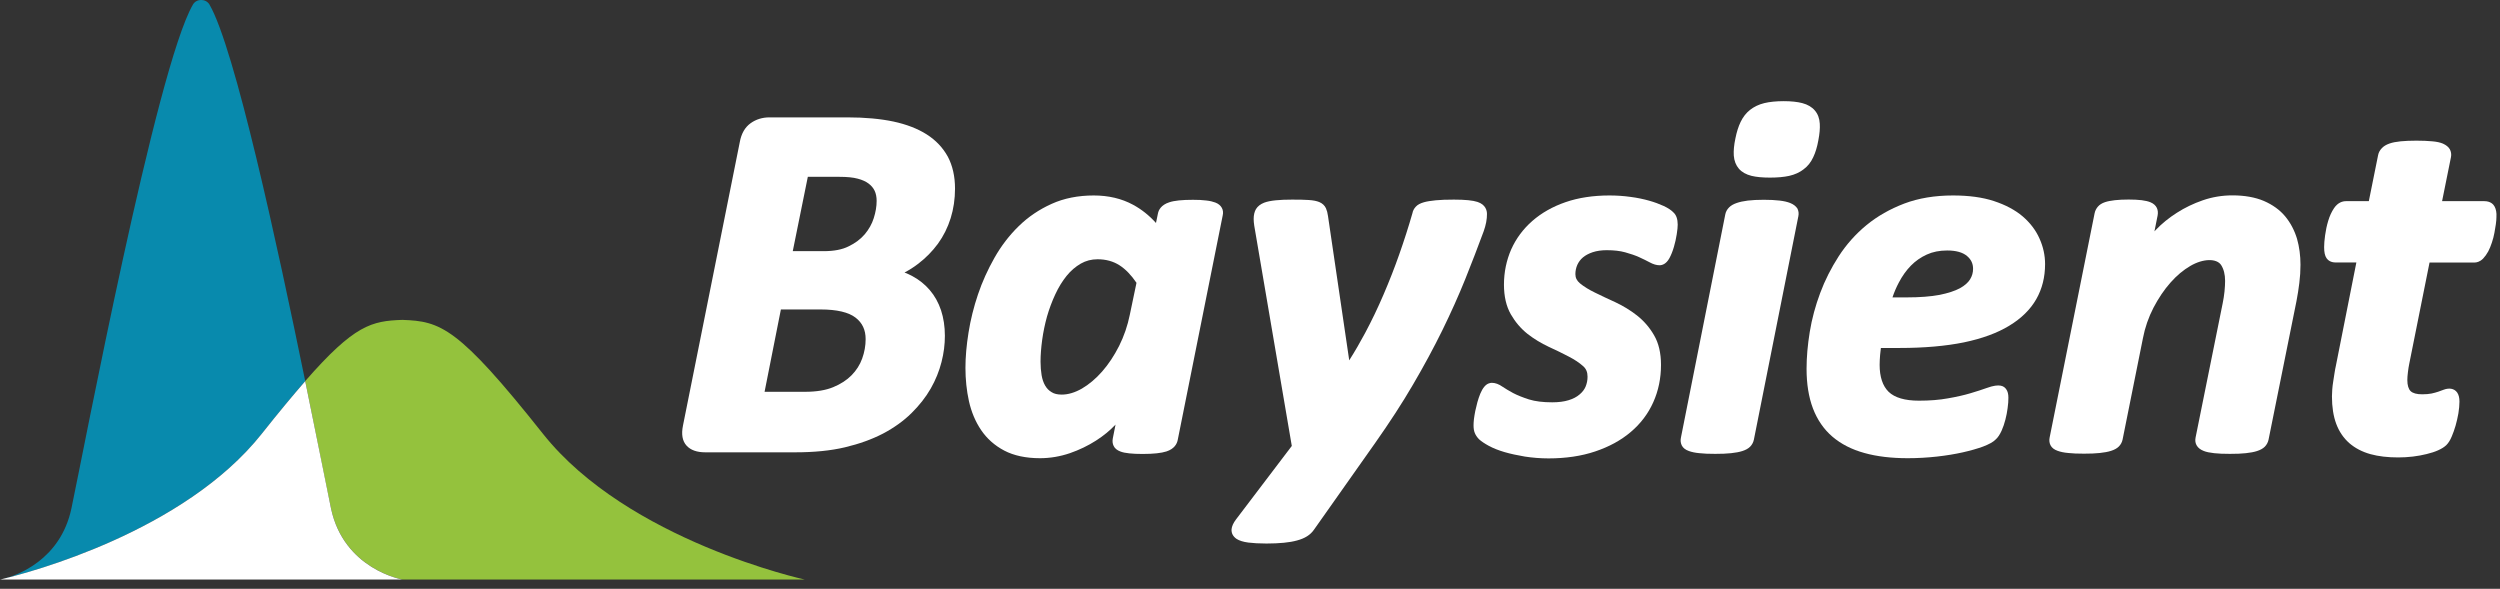 <svg width="259" height="61" viewBox="0 0 259 61" fill="none" xmlns="http://www.w3.org/2000/svg">
<rect x="0" y="0" width="259" height="61" fill="#333333" stroke="none"/>
<g clip-path="url(#clip0)">
<path d="M83.41 40.59H79.21L80.9 32.06H85.02C86.7 32.06 87.92 32.35 88.64 32.91C89.34 33.45 89.68 34.18 89.68 35.13C89.68 35.81 89.56 36.49 89.32 37.15C89.09 37.79 88.72 38.37 88.23 38.87C87.74 39.37 87.1 39.79 86.32 40.11C85.55 40.43 84.57 40.59 83.41 40.59ZM85.34 26.02H82.13L83.69 18.32H86.98C87.75 18.32 88.38 18.38 88.86 18.51C89.32 18.63 89.7 18.8 89.99 19.02C90.27 19.23 90.47 19.47 90.61 19.76C90.75 20.05 90.82 20.41 90.82 20.81C90.82 21.38 90.72 21.98 90.52 22.6C90.33 23.21 90.01 23.77 89.58 24.28C89.15 24.78 88.59 25.2 87.92 25.52C87.25 25.86 86.38 26.02 85.34 26.02ZM96 13.92C95.07 13.33 93.91 12.88 92.55 12.59C91.22 12.31 89.62 12.16 87.81 12.16H79.72C78.99 12.16 78.33 12.36 77.77 12.76C77.18 13.18 76.8 13.84 76.64 14.73L70.76 44.07C70.57 44.99 70.69 45.69 71.13 46.17C71.55 46.63 72.2 46.86 73.06 46.86H82.4C84.34 46.86 86.07 46.69 87.54 46.34C89.02 45.99 90.34 45.51 91.48 44.92C92.62 44.32 93.62 43.6 94.43 42.8C95.24 42 95.91 41.15 96.42 40.26C96.93 39.37 97.3 38.45 97.54 37.51C97.78 36.58 97.89 35.67 97.89 34.79C97.89 33.82 97.75 32.93 97.49 32.14C97.22 31.34 96.83 30.64 96.33 30.06C95.83 29.47 95.23 28.99 94.53 28.61C94.27 28.47 93.99 28.34 93.71 28.23C94.19 27.98 94.65 27.69 95.08 27.36C95.89 26.75 96.59 26.04 97.17 25.25C97.75 24.45 98.19 23.56 98.49 22.6C98.79 21.64 98.94 20.61 98.94 19.54C98.94 18.28 98.69 17.17 98.2 16.24C97.69 15.31 96.96 14.53 96 13.92Z" fill="white"/>
<path d="M108.28 39.95C108.1 39.64 107.98 39.28 107.91 38.87C107.84 38.43 107.8 37.97 107.8 37.47C107.8 36.78 107.86 36.02 107.97 35.21C108.08 34.4 108.25 33.59 108.47 32.79C108.7 31.99 108.99 31.22 109.33 30.49C109.66 29.77 110.06 29.13 110.5 28.58C110.93 28.05 111.42 27.63 111.97 27.31C112.5 27.01 113.07 26.86 113.71 26.86C114.57 26.86 115.34 27.07 115.99 27.49C116.61 27.89 117.2 28.5 117.74 29.3L117.05 32.6C116.82 33.75 116.44 34.84 115.94 35.84C115.43 36.85 114.84 37.74 114.18 38.49C113.53 39.23 112.82 39.83 112.08 40.26C111.36 40.67 110.66 40.88 110 40.88C109.56 40.88 109.21 40.8 108.95 40.63C108.66 40.46 108.45 40.24 108.28 39.95ZM126.58 21.53C126.45 21.29 126.22 21.1 125.9 20.98C125.66 20.89 125.35 20.81 124.96 20.77C124.59 20.72 124.13 20.7 123.59 20.7C122.47 20.7 121.66 20.78 121.13 20.96C120.3 21.23 120.03 21.75 119.96 22.13L119.76 23.1C119.05 22.31 118.25 21.68 117.38 21.21C116.2 20.57 114.83 20.25 113.31 20.25C111.7 20.25 110.23 20.54 108.95 21.12C107.68 21.69 106.53 22.46 105.55 23.42C104.57 24.37 103.73 25.47 103.03 26.7C102.34 27.92 101.76 29.19 101.32 30.5C100.88 31.8 100.55 33.13 100.34 34.45C100.13 35.76 100.02 36.99 100.02 38.11C100.02 39.3 100.14 40.46 100.38 41.55C100.63 42.67 101.05 43.68 101.64 44.55C102.24 45.44 103.05 46.16 104.04 46.68C105.03 47.2 106.28 47.47 107.74 47.47C108.8 47.47 109.84 47.29 110.84 46.95C111.82 46.61 112.73 46.17 113.54 45.65C114.31 45.16 114.99 44.6 115.57 43.99L115.29 45.4C115.23 45.7 115.26 45.97 115.37 46.19C115.49 46.45 115.72 46.64 116.06 46.77C116.31 46.87 116.62 46.93 117.01 46.97C117.37 47.01 117.82 47.03 118.38 47.03C119.5 47.03 120.31 46.94 120.84 46.77C121.67 46.5 121.93 45.98 122.01 45.59L126.67 22.33C126.74 22.04 126.71 21.76 126.58 21.53Z" fill="white"/>
<path d="M153.71 23.96C153.82 23.65 153.91 23.33 153.97 23.02C154.03 22.7 154.05 22.43 154.05 22.17C154.05 21.82 153.92 21.2 153.07 20.92C152.59 20.76 151.79 20.68 150.62 20.68C149.87 20.68 149.24 20.7 148.75 20.75C148.25 20.8 147.85 20.86 147.53 20.95C147.14 21.06 146.86 21.21 146.68 21.41C146.49 21.61 146.37 21.85 146.33 22.08C145.92 23.51 145.46 24.94 144.97 26.33C144.48 27.73 143.93 29.13 143.35 30.48C142.77 31.84 142.12 33.2 141.42 34.51C140.92 35.45 140.37 36.4 139.78 37.33L137.58 22.38C137.54 22.07 137.47 21.81 137.37 21.58C137.24 21.29 136.99 21.06 136.67 20.93C136.4 20.82 136.05 20.75 135.58 20.72C135.16 20.69 134.59 20.68 133.87 20.68C133.22 20.68 132.65 20.7 132.18 20.75C131.67 20.8 131.28 20.88 130.96 21C130.58 21.15 130.3 21.37 130.12 21.66C129.96 21.93 129.88 22.28 129.88 22.68C129.88 22.88 129.9 23.11 129.94 23.38L133.83 46.2L128.06 53.8C127.77 54.18 127.62 54.52 127.59 54.83C127.56 55.23 127.74 55.58 128.11 55.83C128.39 56.01 128.79 56.14 129.33 56.21C129.81 56.27 130.44 56.31 131.21 56.31C131.88 56.31 132.49 56.28 133.01 56.23C133.53 56.18 133.99 56.1 134.38 55.99C134.79 55.88 135.12 55.74 135.41 55.56C135.7 55.38 135.95 55.14 136.14 54.86L142.49 45.86C143.94 43.8 145.26 41.78 146.39 39.84C147.52 37.91 148.54 36.02 149.43 34.21C150.32 32.39 151.12 30.61 151.8 28.92C152.47 27.24 153.12 25.57 153.71 23.96Z" fill="white"/>
<path d="M172.36 21.34C171.92 21.14 171.42 20.95 170.85 20.79C170.28 20.63 169.64 20.49 168.93 20.4C168.22 20.3 167.48 20.25 166.74 20.25C165.06 20.25 163.53 20.48 162.2 20.94C160.86 21.4 159.7 22.06 158.75 22.89C157.79 23.73 157.06 24.72 156.56 25.84C156.07 26.96 155.81 28.19 155.81 29.49C155.81 30.7 156.05 31.74 156.52 32.56C156.98 33.36 157.56 34.04 158.25 34.59C158.92 35.11 159.66 35.56 160.45 35.93C161.2 36.27 161.89 36.61 162.52 36.94C163.12 37.25 163.62 37.58 164.01 37.93C164.33 38.21 164.47 38.56 164.47 39.03C164.47 39.4 164.4 39.73 164.27 40.05C164.14 40.36 163.93 40.63 163.64 40.87C163.35 41.12 162.97 41.32 162.51 41.46C162.03 41.61 161.46 41.68 160.81 41.68C159.85 41.68 159.04 41.58 158.4 41.38C157.75 41.17 157.2 40.95 156.76 40.72C156.32 40.48 155.95 40.26 155.67 40.07C155.29 39.8 154.91 39.66 154.56 39.66C154.36 39.66 154.05 39.73 153.77 40.07C153.62 40.25 153.48 40.49 153.36 40.78C153.25 41.05 153.15 41.34 153.06 41.66C152.98 41.96 152.91 42.27 152.84 42.57C152.78 42.88 152.73 43.17 152.7 43.42C152.67 43.69 152.66 43.9 152.66 44.07C152.66 44.38 152.7 44.64 152.79 44.86C152.88 45.08 153.02 45.29 153.22 45.5C153.46 45.72 153.8 45.95 154.26 46.2C154.71 46.44 155.26 46.66 155.88 46.84C156.5 47.02 157.2 47.17 157.97 47.3C158.75 47.42 159.58 47.49 160.43 47.49C162.21 47.49 163.84 47.25 165.26 46.77C166.69 46.29 167.93 45.62 168.94 44.76C169.96 43.9 170.75 42.86 171.28 41.67C171.81 40.49 172.08 39.19 172.08 37.8C172.08 36.59 171.84 35.55 171.36 34.73C170.9 33.93 170.3 33.24 169.59 32.68C168.9 32.14 168.14 31.68 167.35 31.31C166.59 30.97 165.89 30.63 165.23 30.31C164.61 30.01 164.09 29.69 163.68 29.35C163.36 29.08 163.21 28.78 163.21 28.4C163.21 28.06 163.28 27.74 163.41 27.44C163.55 27.14 163.73 26.89 163.99 26.67C164.25 26.45 164.59 26.27 165 26.13C165.42 25.99 165.92 25.92 166.46 25.92C167.19 25.92 167.83 25.99 168.37 26.14C168.92 26.29 169.41 26.46 169.81 26.64C170.23 26.83 170.59 27.01 170.89 27.17C171.27 27.38 171.62 27.48 171.93 27.48C172.21 27.48 172.62 27.35 172.95 26.75C173.13 26.42 173.29 26.02 173.42 25.57C173.55 25.14 173.64 24.7 173.71 24.27C173.78 23.83 173.81 23.5 173.81 23.27C173.81 22.7 173.66 22.28 173.39 22.03C173.17 21.79 172.83 21.56 172.36 21.34Z" fill="white"/>
<path d="M185.46 21.03C185.18 20.92 184.82 20.83 184.37 20.78C183.51 20.67 181.96 20.67 181.07 20.78C180.61 20.84 180.23 20.92 179.92 21.03C179.57 21.15 179.32 21.3 179.13 21.49C178.93 21.69 178.79 21.94 178.74 22.21L174.14 45.36C174.08 45.65 174.12 45.92 174.24 46.16C174.37 46.41 174.61 46.6 174.98 46.73C175.26 46.83 175.62 46.91 176.07 46.95C176.5 47 177.03 47.02 177.7 47.02C178.34 47.02 178.89 47 179.34 46.95C179.81 46.9 180.19 46.83 180.5 46.73C180.85 46.62 181.12 46.47 181.31 46.28C181.51 46.08 181.64 45.83 181.7 45.56L186.31 22.4C186.37 22.11 186.33 21.84 186.21 21.6C186.05 21.36 185.81 21.17 185.46 21.03Z" fill="white"/>
<path d="M187.85 16.29C188.08 15.81 188.26 15.22 188.38 14.54C188.51 13.87 188.56 13.3 188.53 12.82C188.5 12.27 188.33 11.81 188.02 11.45C187.72 11.09 187.28 10.83 186.71 10.68C186.21 10.55 185.56 10.48 184.79 10.48C184.01 10.48 183.34 10.55 182.79 10.68C182.21 10.82 181.72 11.06 181.31 11.38C180.9 11.7 180.57 12.13 180.33 12.63C180.1 13.1 179.92 13.68 179.79 14.33C179.64 15.03 179.59 15.61 179.62 16.11C179.66 16.66 179.84 17.12 180.15 17.48C180.45 17.83 180.9 18.08 181.46 18.22C181.96 18.34 182.59 18.4 183.37 18.4C184.15 18.4 184.82 18.34 185.36 18.22C185.94 18.09 186.44 17.86 186.84 17.55C187.28 17.23 187.61 16.81 187.85 16.29Z" fill="white"/>
<path d="M197.54 30.81H196.06C196.24 30.27 196.46 29.76 196.72 29.27C197.07 28.6 197.49 28.01 197.97 27.52C198.44 27.04 199 26.65 199.62 26.37C200.23 26.09 200.94 25.95 201.73 25.95C202.64 25.95 203.33 26.14 203.78 26.52C204.21 26.88 204.41 27.31 204.41 27.85C204.41 28.24 204.31 28.6 204.1 28.94C203.89 29.28 203.54 29.59 203.05 29.86C202.53 30.14 201.82 30.37 200.94 30.55C200.03 30.72 198.89 30.81 197.54 30.81ZM209.54 22.41C208.76 21.75 207.76 21.22 206.57 20.83C205.39 20.44 203.96 20.25 202.33 20.25C200.45 20.25 198.76 20.53 197.28 21.09C195.81 21.65 194.49 22.4 193.37 23.32C192.25 24.24 191.28 25.33 190.49 26.55C189.71 27.76 189.06 29.04 188.57 30.36C188.08 31.67 187.71 33.03 187.49 34.39C187.27 35.74 187.16 37.02 187.16 38.21C187.16 39.77 187.38 41.15 187.82 42.31C188.27 43.49 188.95 44.48 189.84 45.24C190.73 46 191.84 46.57 193.15 46.93C194.43 47.29 195.95 47.47 197.65 47.47C198.66 47.47 199.68 47.41 200.68 47.3C201.66 47.19 202.56 47.04 203.36 46.86C204.16 46.68 204.85 46.48 205.43 46.27C206.06 46.03 206.5 45.79 206.74 45.54C206.99 45.32 207.19 45.01 207.37 44.61C207.53 44.25 207.66 43.87 207.76 43.47C207.86 43.08 207.94 42.68 207.99 42.28C208.05 41.88 208.07 41.51 208.07 41.2C208.07 40.83 208 40.54 207.84 40.32C207.63 40.03 207.23 39.68 205.81 40.2C205.37 40.36 204.81 40.54 204.14 40.74C203.47 40.94 202.68 41.12 201.8 41.27C200.93 41.43 199.92 41.51 198.81 41.51C197.35 41.51 196.29 41.2 195.66 40.59C195.04 39.98 194.73 39.04 194.73 37.79C194.73 37.48 194.75 37.13 194.78 36.76C194.8 36.53 194.83 36.29 194.86 36.05H196.81C199.36 36.05 201.6 35.85 203.46 35.47C205.34 35.08 206.92 34.5 208.15 33.75C209.41 32.99 210.35 32.06 210.96 30.99C211.57 29.92 211.87 28.7 211.87 27.36C211.87 26.46 211.68 25.57 211.29 24.71C210.91 23.85 210.32 23.08 209.54 22.41Z" fill="white"/>
<path d="M236.74 22.41C236.18 21.74 235.44 21.21 234.54 20.82C233.65 20.44 232.55 20.24 231.28 20.24C230.22 20.24 229.19 20.41 228.21 20.75C227.25 21.08 226.34 21.52 225.53 22.04C224.71 22.56 223.97 23.16 223.34 23.82C223.29 23.87 223.25 23.92 223.2 23.97L223.53 22.32C223.58 22.04 223.56 21.78 223.45 21.54C223.33 21.29 223.11 21.09 222.8 20.96C222.56 20.86 222.26 20.79 221.88 20.74C221.16 20.65 219.91 20.65 219.1 20.74C218.69 20.79 218.36 20.85 218.09 20.94C217.76 21.05 217.51 21.21 217.34 21.41C217.17 21.61 217.05 21.84 217 22.1L212.34 45.34C212.28 45.64 212.32 45.91 212.44 46.14C212.57 46.39 212.81 46.58 213.18 46.71C213.46 46.81 213.81 46.89 214.27 46.93C214.7 46.98 215.23 47 215.9 47C216.55 47 217.09 46.98 217.54 46.93C218.01 46.88 218.39 46.81 218.7 46.71C219.05 46.6 219.32 46.45 219.51 46.26C219.71 46.06 219.84 45.82 219.9 45.54L222.01 35.03C222.22 33.93 222.59 32.87 223.1 31.88C223.62 30.89 224.21 30.01 224.86 29.28C225.5 28.55 226.2 27.97 226.92 27.55C228.27 26.76 229.65 26.76 230.11 27.46C230.38 27.88 230.52 28.43 230.52 29.1C230.52 29.42 230.5 29.78 230.46 30.19C230.42 30.61 230.35 31.01 230.27 31.42L227.46 45.34C227.4 45.64 227.44 45.93 227.59 46.17C227.73 46.4 227.97 46.59 228.31 46.72C228.58 46.83 228.94 46.9 229.39 46.95C229.82 47 230.35 47.02 231.02 47.02C231.69 47.02 232.23 47 232.67 46.95C233.13 46.9 233.52 46.83 233.82 46.73C234.17 46.62 234.44 46.47 234.63 46.28C234.83 46.08 234.96 45.83 235.02 45.56L237.91 31.22C238.03 30.57 238.14 29.94 238.21 29.32C238.29 28.69 238.33 28.06 238.33 27.43C238.33 26.48 238.21 25.57 237.97 24.73C237.7 23.85 237.29 23.07 236.74 22.41Z" fill="white"/>
<path d="M258.44 21.4C258.33 21.19 258.04 20.84 257.38 20.84H253L253.92 16.28C253.98 15.99 253.93 15.7 253.8 15.46C253.66 15.22 253.42 15.03 253.09 14.88C252.81 14.76 252.45 14.68 251.98 14.64C251.09 14.55 249.59 14.55 248.71 14.64C248.24 14.69 247.86 14.76 247.55 14.87C247.2 14.99 246.93 15.16 246.75 15.36C246.55 15.57 246.42 15.81 246.37 16.08L245.41 20.84H243.05C242.71 20.84 242.22 20.96 241.81 21.56C241.56 21.93 241.35 22.38 241.2 22.89C241.05 23.38 240.95 23.88 240.88 24.38C240.81 24.88 240.78 25.28 240.78 25.6C240.78 26.14 240.86 26.5 241.03 26.75C241.17 26.95 241.45 27.19 241.95 27.19H244.12L242 37.88C241.95 38.12 241.89 38.39 241.85 38.69L241.72 39.53C241.67 39.82 241.64 40.1 241.62 40.37C241.6 40.64 241.59 40.87 241.59 41.07C241.59 42.17 241.74 43.12 242.03 43.9C242.33 44.71 242.79 45.38 243.39 45.91C243.99 46.43 244.72 46.81 245.58 47.05C246.41 47.28 247.38 47.39 248.46 47.39C248.96 47.39 249.47 47.36 249.98 47.3C250.48 47.24 250.96 47.15 251.4 47.04C251.86 46.93 252.26 46.8 252.59 46.65C252.97 46.48 253.25 46.3 253.45 46.1C253.65 45.9 253.84 45.61 254 45.22C254.14 44.89 254.28 44.51 254.4 44.09C254.52 43.68 254.61 43.25 254.69 42.82C254.76 42.38 254.8 41.97 254.8 41.61C254.8 41.2 254.72 40.89 254.56 40.66C254.24 40.22 253.7 40.17 253.15 40.38C253 40.44 252.82 40.51 252.6 40.58C252.4 40.65 252.17 40.71 251.9 40.77C251.64 40.82 251.32 40.85 250.94 40.85C250.37 40.85 249.97 40.74 249.74 40.52C249.52 40.3 249.4 39.92 249.4 39.37C249.4 39.16 249.42 38.89 249.46 38.56C249.5 38.22 249.55 37.92 249.6 37.68L251.7 27.2H256.34C256.57 27.2 256.91 27.13 257.24 26.8C257.44 26.59 257.62 26.34 257.78 26.05C257.92 25.78 258.05 25.47 258.16 25.13C258.27 24.8 258.36 24.46 258.42 24.13C258.48 23.81 258.53 23.51 258.57 23.23C258.61 22.94 258.63 22.69 258.63 22.5C258.66 22.03 258.59 21.68 258.44 21.4Z" fill="white"/>
<path d="M27.12 44.94C28.88 42.73 30.35 40.94 31.62 39.48C28.73 25.37 24.32 4.98 21.7 0.47C21.33 -0.16 20.35 -0.16 19.99 0.47C16.19 7.01 8.64 46.83 7.4 52.67C6.26 58.05 1.72 59.61 0.39 59.96C3.02 59.32 19.04 55.11 27.12 44.94Z" fill="#088AAD"/>
<path d="M0 60.04C0 60.04 0.15 60.01 0.38 59.95C0.14 60.01 0 60.04 0 60.04Z" fill="#94C23D"/>
<path d="M56.25 44.94C47.44 33.84 45.64 33.28 41.68 33.14C38.51 33.25 36.72 33.64 31.62 39.48C32.91 45.8 33.9 50.86 34.29 52.66C35.63 58.98 41.69 60.04 41.69 60.04H83.37C83.36 60.04 65.06 56.04 56.25 44.94Z" fill="#94C23D"/>
<path d="M34.29 52.67C33.91 50.86 32.92 45.8 31.62 39.49C30.35 40.95 28.87 42.73 27.11 44.95C19.04 55.11 3.02 59.32 0.38 59.95C0.15 60.02 0 60.04 0 60.04H41.68C41.68 60.04 35.63 58.99 34.29 52.67Z" fill="white"/>
</g>
<defs>
<clipPath id="clip0">
<rect width="258.66" height="60.04" fill="white"/>
</clipPath>
</defs>
</svg>
